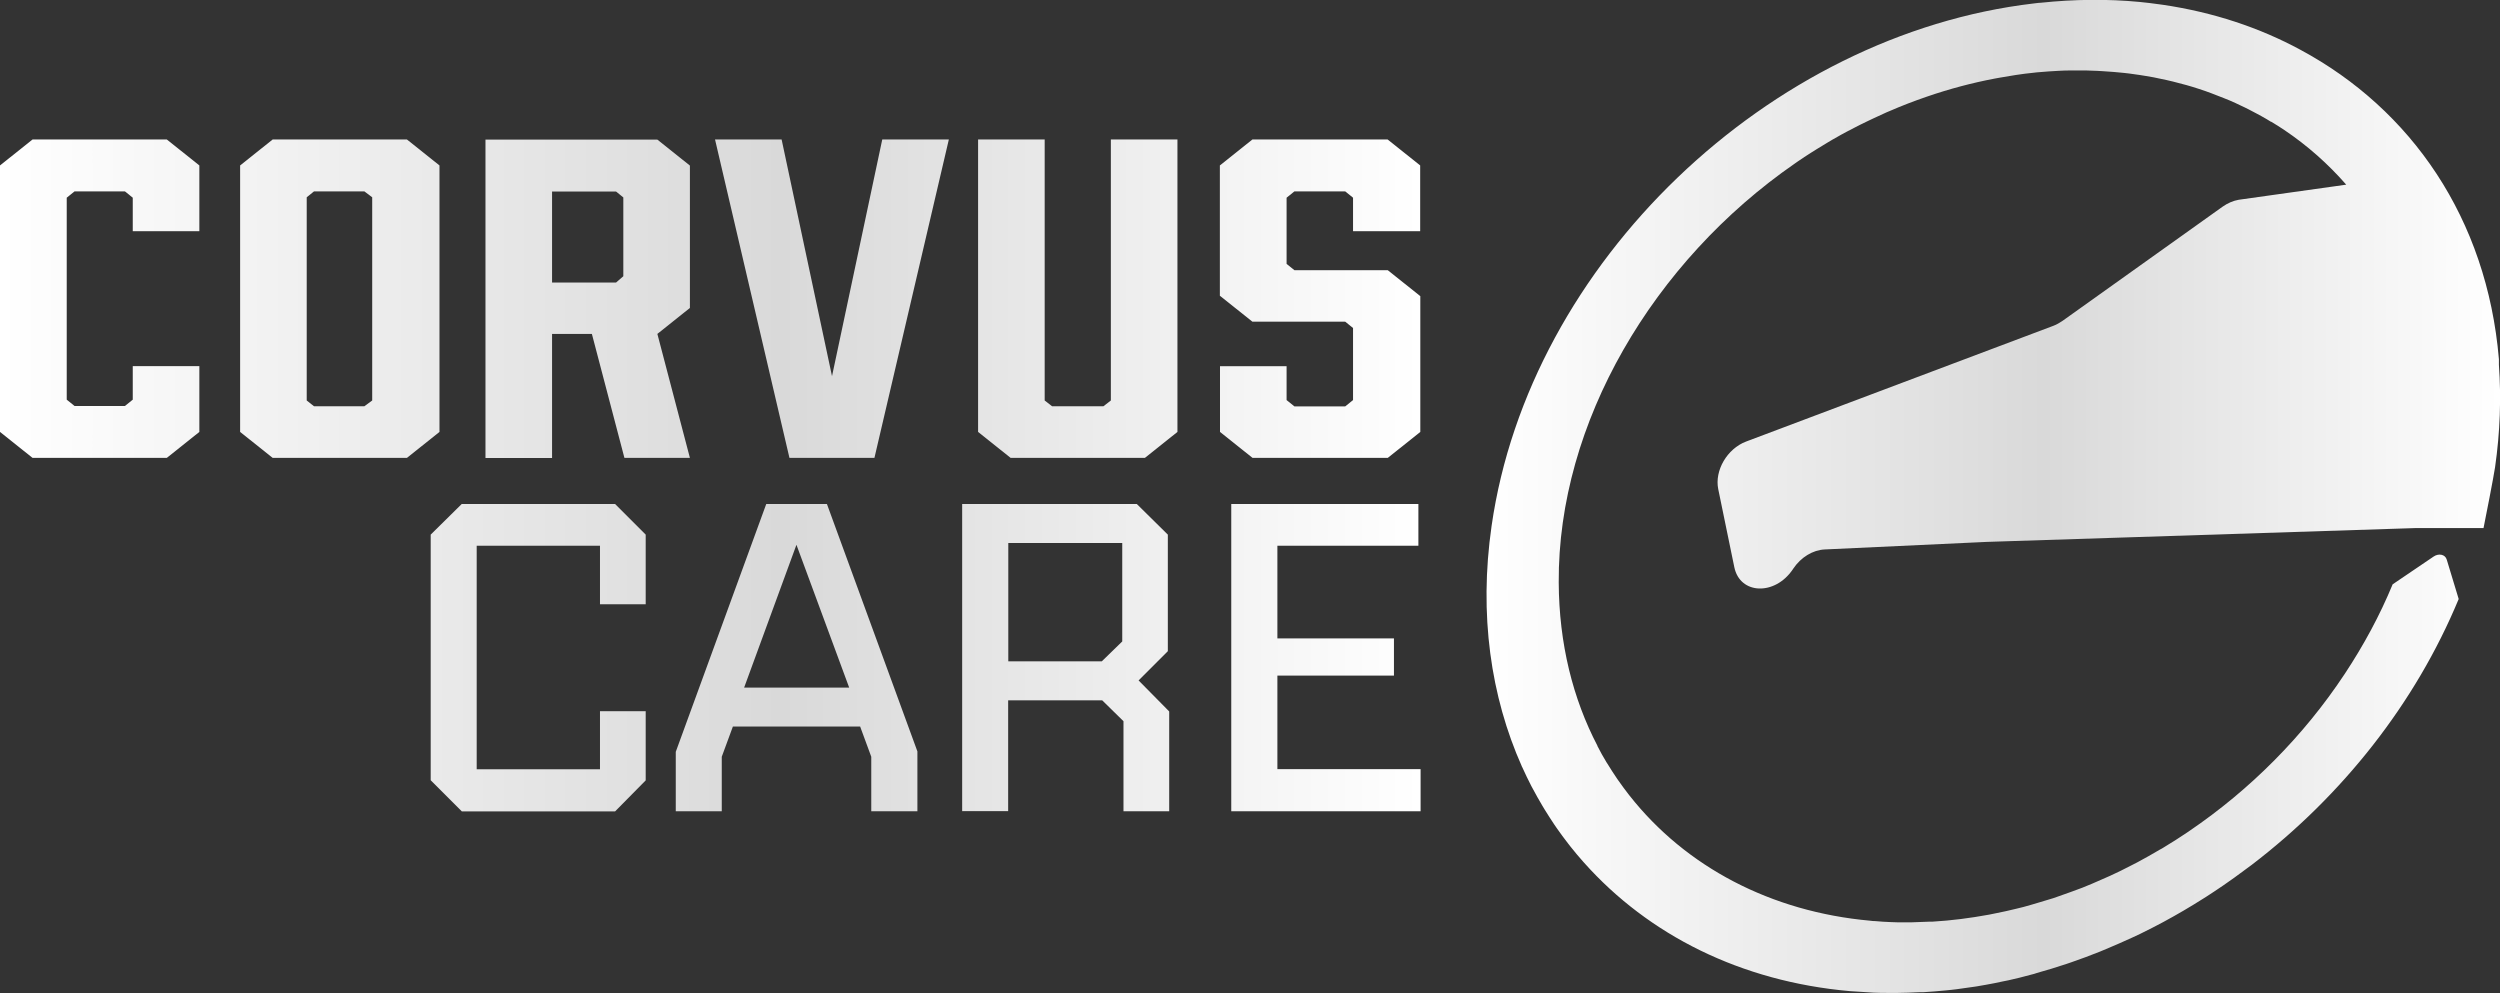 <?xml version="1.0" encoding="UTF-8"?><svg id="Capa_1" xmlns="http://www.w3.org/2000/svg" xmlns:xlink="http://www.w3.org/1999/xlink" viewBox="0 0 182.09 72.36"><rect x="0" y="0" width="182.09" height="72.36" fill="#333333" stroke="none"/><defs><linearGradient id="Degradado_sin_nombre_39" x1="0" y1="34.63" x2="103.47" y2="34.63" gradientUnits="userSpaceOnUse"><stop offset="0" stop-color="#fff"/><stop offset=".55" stop-color="#d9d9d9"/><stop offset="1" stop-color="#fff"/></linearGradient><linearGradient id="Degradado_sin_nombre_39-2" x1="108.26" y1="36.18" x2="182.09" y2="36.18" xlink:href="#Degradado_sin_nombre_39"/></defs><path d="M33.63,59.09l-2.26-2.26v-17.89l2.26-2.23h11.17l2.23,2.23v5.07h-3.33v-4.26h-8.98v16.28h8.98v-4.23h3.33v5.04l-2.23,2.26h-11.17ZM49.22,59.09v-4.33l6.59-18.05h4.42l6.59,18.02v4.36h-3.36v-3.97l-.81-2.2h-9.27l-.81,2.2v3.97h-3.36ZM54.2,50.08h7.65l-3.84-10.4-3.81,10.4ZM70.08,59.09v-22.38h12.72l2.26,2.23v8.49l-2.13,2.13,2.23,2.26v7.27h-3.33v-6.56l-1.55-1.52h-6.85v8.07h-3.36ZM81.74,39.55h-8.3v8.62h6.81l1.49-1.45v-7.17ZM89.68,59.09v-22.38h13.63v3.04h-10.27v6.75h8.49v2.71h-8.49v6.81h10.43v3.07h-13.79ZM2.37,10.16l-2.37,1.89v19.41l2.37,1.89h9.78l2.37-1.89v-4.79h-4.85v2.44l-.57.46h-3.67l-.57-.46v-14.71l.57-.46h3.67l.57.46v2.44h4.85v-4.79l-2.37-1.89H2.37ZM22.34,29.17v-14.8l.53-.43h3.67l.57.43v14.8l-.57.42h-3.67l-.53-.42ZM19.86,10.16l-2.37,1.89v19.41l2.37,1.89h9.78l2.37-1.89V12.05l-2.37-1.89h-9.78ZM40.21,13.95h4.66l.53.43v5.74l-.53.46h-4.66v-6.62ZM40.21,33.35v-9.03h2.9l2.37,9.03h4.77l-2.37-9.03,2.37-1.89v-10.37l-2.37-1.89h-12.52v23.19h4.85M64.26,10.16l-3.66,17.24-3.67-17.24h-4.85l5.42,23.19h6.19l5.42-23.19h-4.85ZM80.91,10.16v19.01l-.54.42h-3.74l-.54-.42V10.16h-4.85v21.3l2.37,1.89h9.78l2.37-1.89V10.16h-4.85ZM91.22,10.16l-2.37,1.89v9.49l2.37,1.89h6.76l.57.46v5.25l-.57.46h-3.7l-.57-.46v-2.47h-4.85v4.79l2.37,1.89h9.85l2.37-1.89v-9.89l-2.37-1.89h-6.8l-.57-.46v-4.82l.57-.46h3.7l.57.46v2.44h4.89v-4.79l-2.37-1.89h-9.85Z" style="fill:url(#Degradado_sin_nombre_39);"/><path d="M165.43,8.87c.32.19.64.39.95.6,0,0,0,0,0,0,1.68,1.13,3.19,2.47,4.51,3.98l-7.83,1.1c-.4.07-.8.24-1.17.5l-11.65,8.31c-.22.15-.44.28-.68.37l-22.38,8.43c-1.38.52-2.31,2.11-2.03,3.47l1.17,5.68c.41,2,2.96,2.09,4.26.16l.04-.06c.55-.82,1.42-1.35,2.28-1.39l11.8-.55,31.32-1.01h4.87c.15-.73.73-3.69.84-4.43.37-2.57.45-5.07.28-7.46,0-.18,0-.32,0-.41-.87-10.26-6.4-18.2-14.45-22.53-2.99-1.62-6.36-2.74-10.02-3.28-.07-.01-.14-.02-.22-.03-.49-.07-.99-.13-1.49-.18-2.32-.22-4.72-.2-7.19.06-.05,0-.1,0-.16.01-.11.01-.23.03-.34.04-19.29,2.26-36.75,18.88-39.5,38.06-.93,6.46-.06,12.42,2.2,17.5,0,.02.02.04.03.06.21.47.44.94.67,1.39.04.07.08.15.12.22.21.4.44.8.67,1.19.06.1.12.2.18.3.23.37.46.73.7,1.09.07.1.13.2.2.29.25.36.52.72.79,1.07.06.07.11.15.17.22.3.38.62.76.94,1.12.03.03.05.06.08.09,4.68,5.24,11.39,8.64,19.35,9.34.16.01.32.02.47.03.41.03.83.06,1.24.08.39.02.78.02,1.17.02.2,0,.4,0,.6,0,.51,0,1.03-.03,1.54-.05.08,0,.16,0,.24,0,.02,0,.04,0,.06,0,.28-.02.57-.04.85-.06.26-.02.53-.05.79-.07.27-.03.55-.05.82-.09.47-.06.95-.13,1.42-.2.23-.04.46-.08.69-.12.4-.07.81-.15,1.21-.24.15-.03.3-.06.45-.09.55-.12,1.1-.26,1.65-.41.08-.02.15-.04.23-.06.06-.02.12-.04.18-.06.72-.2,1.44-.42,2.16-.66.13-.04.26-.09.38-.13.69-.24,1.37-.49,2.04-.76.16-.06.32-.13.48-.2.63-.26,1.25-.54,1.87-.82.21-.1.41-.19.62-.29.56-.27,1.11-.56,1.66-.85.26-.14.51-.28.76-.42.49-.27.97-.56,1.45-.85.3-.18.6-.37.9-.56.42-.27.84-.55,1.25-.83.53-.36,1.05-.74,1.56-1.12.18-.13.35-.26.53-.39,6.58-5.03,11.91-11.74,15.07-19.36l-.87-2.87c-.11-.38-.58-.48-.96-.22l-2.98,2.02c-.94,2.28-2.12,4.45-3.48,6.51h0c-3.02,4.57-6.92,8.46-11.32,11.45-.03.02-.07.05-.1.07-.58.39-1.17.77-1.77,1.13-.09.06-.18.11-.28.16-.54.32-1.09.63-1.65.93-.15.08-.31.16-.47.24-.5.26-1,.51-1.51.74-.22.1-.44.2-.66.29-.45.2-.91.4-1.37.58-.28.11-.56.21-.84.31-.41.15-.83.3-1.24.44-.32.1-.64.2-.96.29-.41.12-.82.25-1.24.36-.16.04-.32.08-.49.12-.53.13-1.05.25-1.58.35-.15.03-.3.06-.44.09-1.37.25-2.74.43-4.12.51-.07,0-.14,0-.21,0-.45.02-.9.04-1.35.05-.17,0-.34,0-.5,0-.34,0-.68,0-1.01-.02-.37-.01-.73-.04-1.09-.07-.13,0-.25-.01-.38-.03-7.22-.65-13.43-3.92-17.52-9.11-.01-.01-.02-.03-.04-.05-.27-.35-.54-.71-.79-1.07-.02-.03-.05-.07-.07-.1-.25-.36-.48-.73-.71-1.1-.02-.03-.04-.06-.06-.09-.24-.39-.46-.79-.67-1.2,0,0,0-.01,0-.02-1.79-3.43-2.8-7.44-2.82-11.9-.07-11.61,6.88-23.38,17.21-30.52.07-.05.13-.09.2-.14.32-.22.64-.43.97-.64.13-.08.26-.17.4-.25.29-.18.58-.36.87-.53.17-.1.33-.2.5-.29.28-.16.56-.32.85-.47.17-.09.34-.18.52-.27.3-.15.59-.31.9-.45.15-.07.29-.14.44-.21.34-.16.68-.32,1.02-.47.08-.04.16-.07.24-.1.87-.38,1.76-.72,2.66-1.03,1.68-.58,3.35-1.02,4.99-1.33.11-.02.22-.04.33-.06.4-.07.8-.14,1.2-.2.21-.03.43-.06.64-.09.29-.04.59-.07.88-.1.29-.03.59-.05.88-.07.22-.02.45-.03.67-.04.33-.02.66-.03.99-.03.2,0,.4,0,.6,0,.32,0,.64,0,.96.02.22,0,.43.02.65.03.29.02.57.04.85.06.25.02.5.04.75.07.24.03.48.05.71.09.29.04.58.08.86.13.19.03.39.07.58.1.32.06.64.13.95.2.16.04.32.07.47.11.33.08.67.17.99.26.14.04.28.08.41.12.33.1.66.21.98.32.14.05.28.1.41.15.3.11.61.23.9.35.16.06.31.13.47.19.26.11.51.23.76.35.19.09.39.18.58.28.19.1.38.2.57.3.25.13.5.27.74.41.11.06.21.13.31.19Z" style="fill:url(#Degradado_sin_nombre_39-2);"/></svg>